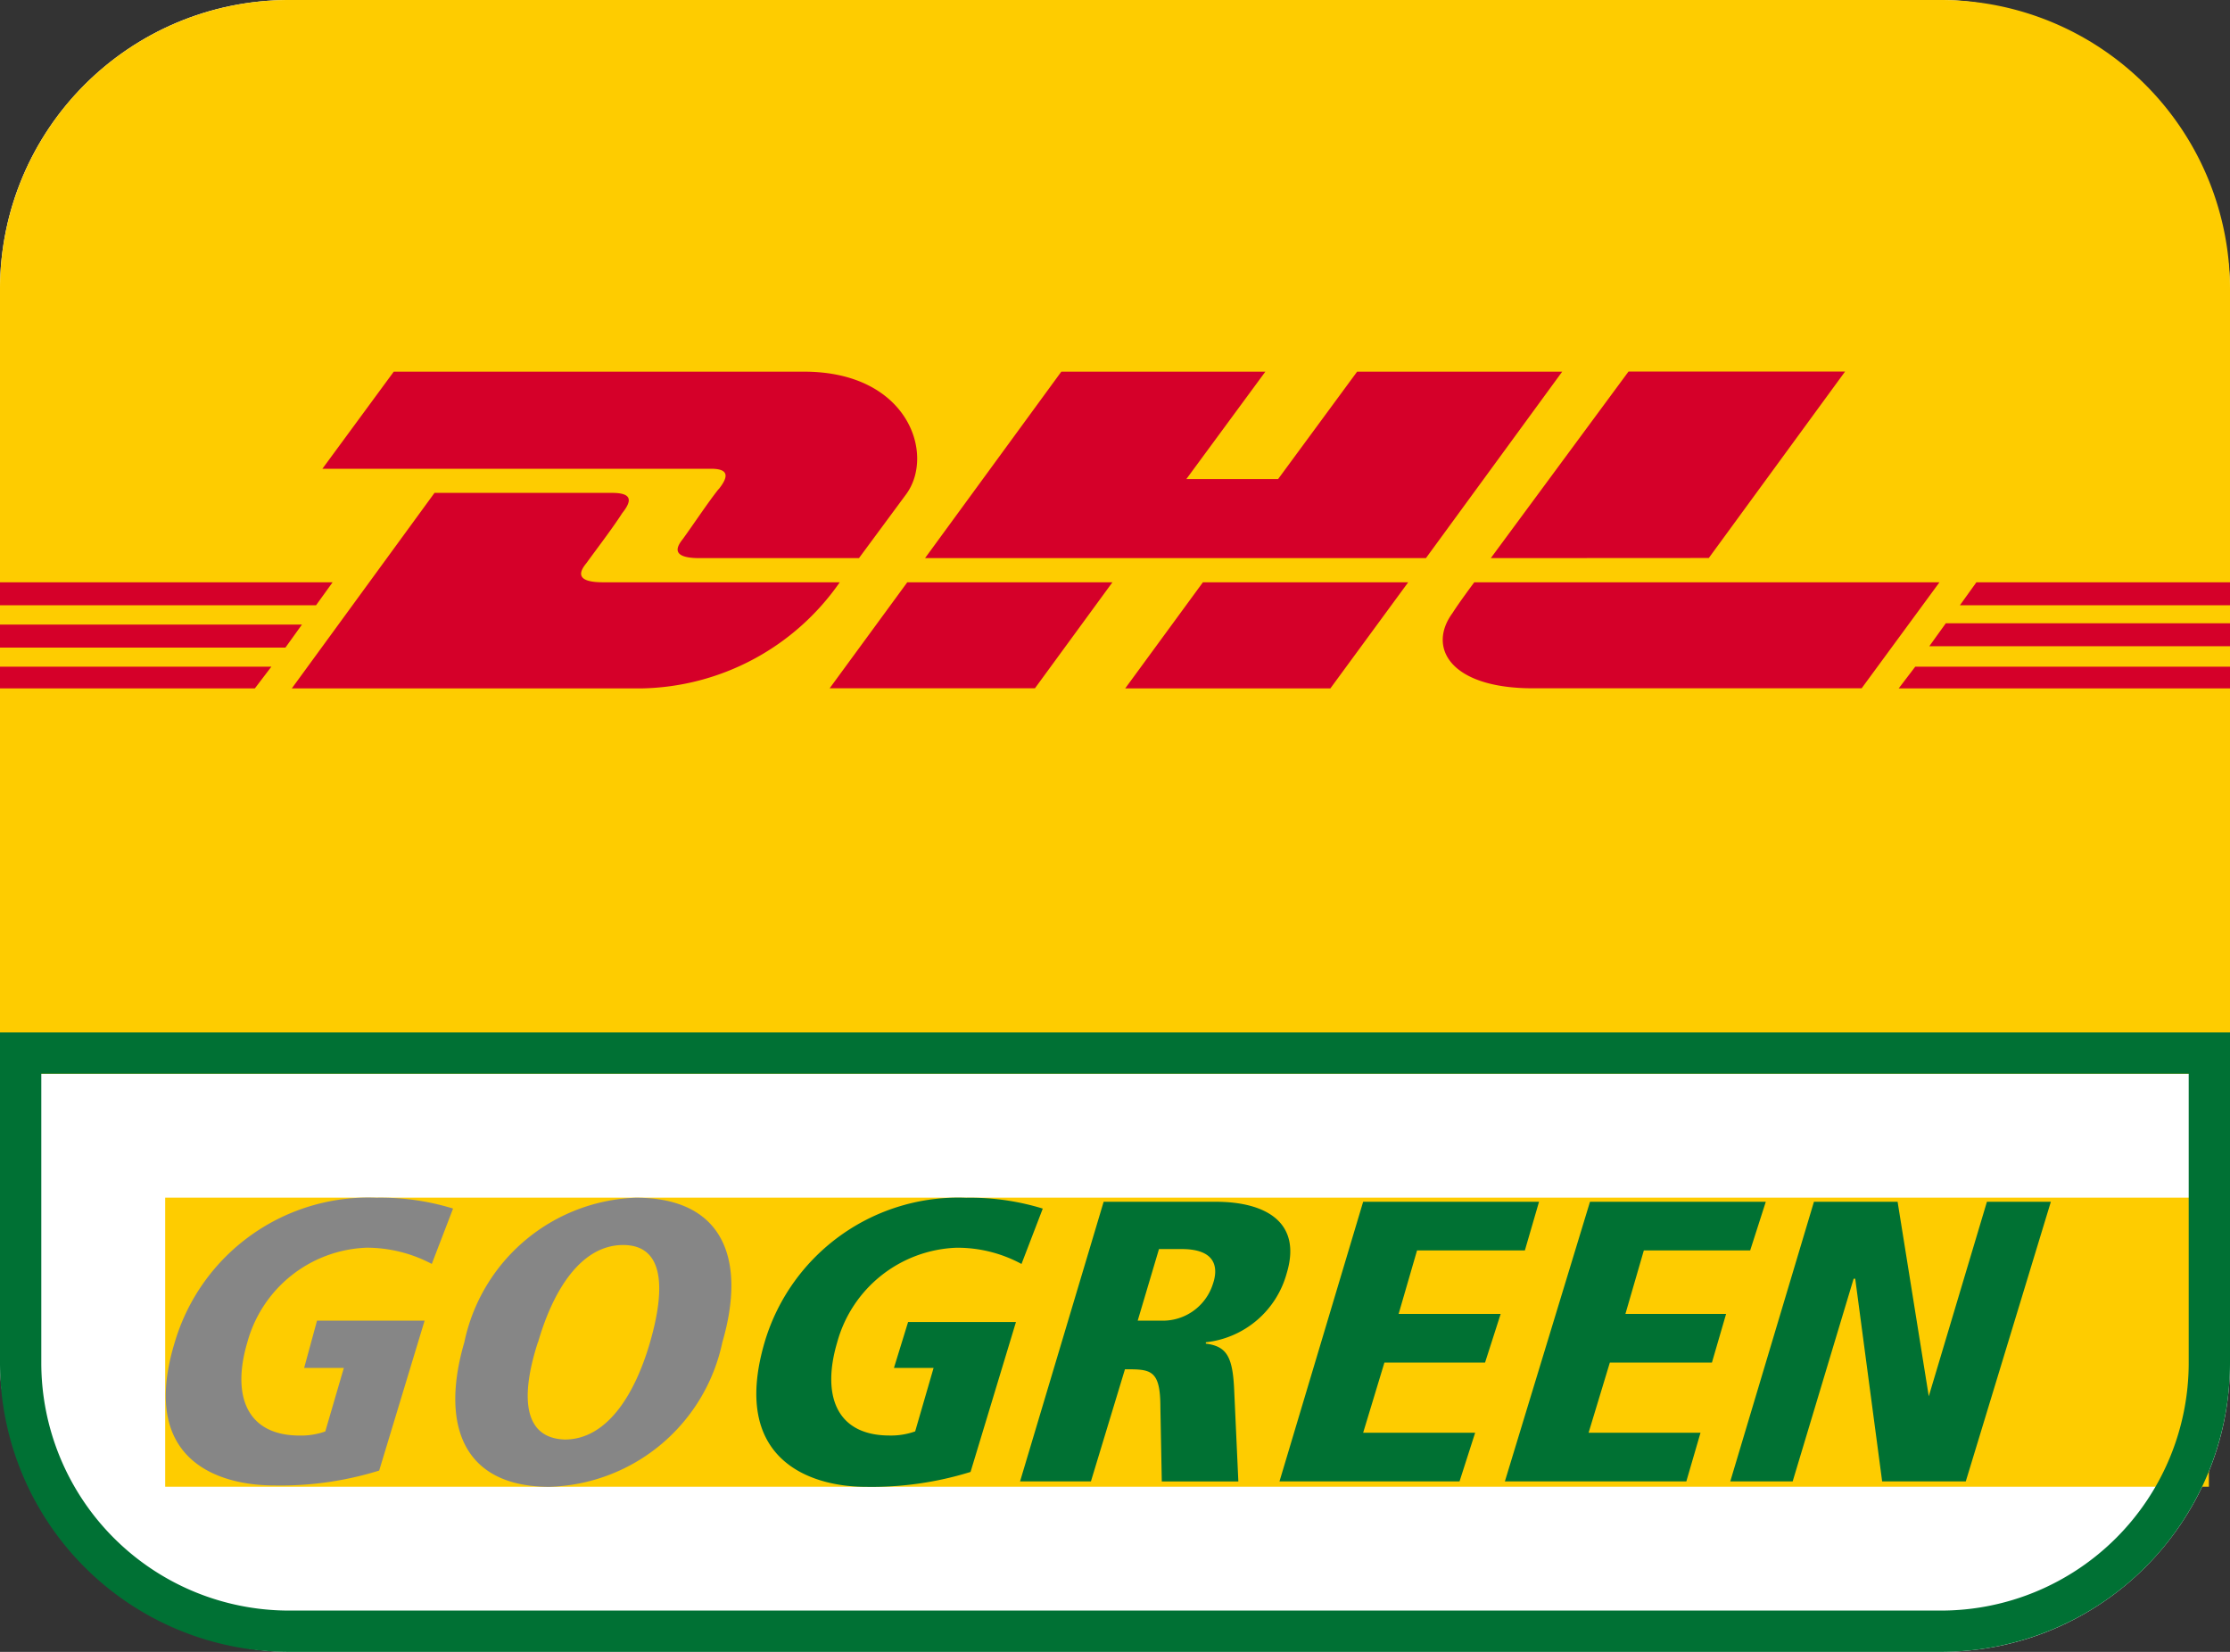 <svg xmlns="http://www.w3.org/2000/svg" width="54" height="40" viewBox="0 0 54 40"><rect x="0" y="0" width="54" height="40" fill="#333333" stroke="none"/><g data-name="Gruppe 4997" transform="translate(4 -2.998)"><rect width="54" height="40" data-name="Rechteck 2612" rx="7" style="fill:#fff" transform="translate(-4 2.998)"/><path d="M16.3 52.8h49.489v7H16.3z" data-name="Pfad 811" style="fill-rule:evenodd;fill:#fecc00" transform="translate(-16.3 -20.801)"/><g data-name="Gruppe 4996"><path d="M19.688 56.621h.961l-.449 1.538a1.737 1.737 0 0 1-.618.1c-1.3 0-1.648-.981-1.27-2.257A3.114 3.114 0 0 1 21.2 53.71a3.376 3.376 0 0 1 1.579.393l.515-1.341a5.95 5.95 0 0 0-1.854-.262 4.89 4.89 0 0 0-4.875 3.467c-.893 2.879 1.03 3.5 2.4 3.5a8.056 8.056 0 0 0 2.54-.36l1.1-3.631H20zM23.567 56c-.584 2-.034 3.5 2.06 3.5a4.41 4.41 0 0 0 4.188-3.5c.584-2 .034-3.5-2.094-3.5a4.4 4.4 0 0 0-4.154 3.5m1.785 0c.378-1.308 1.064-2.355 2.06-2.355s1.03 1.047.652 2.355S27 58.355 26 58.355c-1.03-.033-1.064-1.079-.652-2.355" data-name="Pfad 813" style="fill:#868686;fill-rule:evenodd" transform="translate(-16.323 -20.499)"/><path d="M61.321 56.621h.961l-.446 1.537a1.737 1.737 0 0 1-.618.1c-1.3 0-1.648-.981-1.27-2.257a3.114 3.114 0 0 1 2.884-2.29 3.258 3.258 0 0 1 1.579.393l.515-1.341a5.95 5.95 0 0 0-1.854-.262 4.89 4.89 0 0 0-4.872 3.466c-.858 2.879 1.1 3.533 2.437 3.533a8.056 8.056 0 0 0 2.54-.36l1.1-3.631h-2.612l-.343 1.112zm3.055 2.748h1.716l.824-2.715c.618 0 .858 0 .858.916l.034 1.8h1.854l-.1-2.192c-.034-.818-.172-1.079-.687-1.145V56a2.285 2.285 0 0 0 1.957-1.668c.378-1.243-.515-1.734-1.716-1.734H66.4zm3.364-5.626h.549c.927 0 .858.556.755.85a1.271 1.271 0 0 1-1.27.883h-.549zm2.918 5.626h4.36l.378-1.178h-2.712l.515-1.7h2.437l.378-1.178h-2.471l.446-1.537H76.6l.343-1.178h-4.259zm5.458 0h4.394l.343-1.178h-2.71l.515-1.7h2.472l.343-1.178h-2.438l.446-1.537h2.575l.378-1.178h-4.257zm5.458 0h1.511l1.476-4.907h.039l.652 4.907h2.025l2.06-6.771h-1.548l-1.408 4.71-.755-4.71H83.6z" data-name="Pfad 814" style="fill:#007133;fill-rule:evenodd" transform="translate(-43.675 -20.499)"/></g></g><path d="M7 0h40a7 7 0 0 1 7 7v19H0V7a7 7 0 0 1 7-7z" data-name="Rechteck 2610" style="fill:#fecc00"/><g data-name="Rechteck 2611" style="stroke:#007134;fill:none"><path stroke="none" d="M0 0h54v8a7 7 0 0 1-7 7H7a7 7 0 0 1-7-7V0z" style="stroke:none" transform="translate(0 25)"/><path d="M.5.5h53V8a6.5 6.5 0 0 1-6.5 6.5H7A6.5 6.5 0 0 1 .5 8V.5z" style="fill:none" transform="translate(0 25)"/></g><path d="M17.4 9.745c-.247.309-.617.866-.864 1.206-.123.155-.339.464.4.464H20.8l1.142-1.546C22.649 8.91 22 6.9 19.471 6.9H9.535L7.807 9.251h9.411c.432 0 .432.186.185.495zM14.6 12c-.741 0-.525-.309-.4-.464.247-.34.648-.866.864-1.206.247-.309.247-.495-.247-.495h-4.295L7.066 14.57h8.455A5.976 5.976 0 0 0 20.335 12H14.6zm5.493 2.567h4.968L26.938 12H21.97l-1.882 2.57zM32.863 6.9 30.95 9.5h-2.222l1.913-2.6H25.7l-3.3 4.515h12.129l3.3-4.515h-4.966zm-5.616 7.67h4.968L34.1 12h-4.971zM0 13.024v.557h6.912l.4-.557zM8.054 12H0v.557h7.653zM0 14.57h6.171l.4-.526H0zm46.718-1.021H54v-.557h-6.881zm-.741 1.021H54v-.526h-7.622zM47.859 12l-.4.557H54V12zm-6.48-.588 3.3-4.515h-5.244L36.1 11.415zM35.7 12s-.37.495-.525.742c-.617.835-.062 1.825 1.944 1.825h7.961L46.965 12H35.7z" data-name="Pfad 816" style="fill:#d50029" transform="translate(0 2.1)"/></svg>